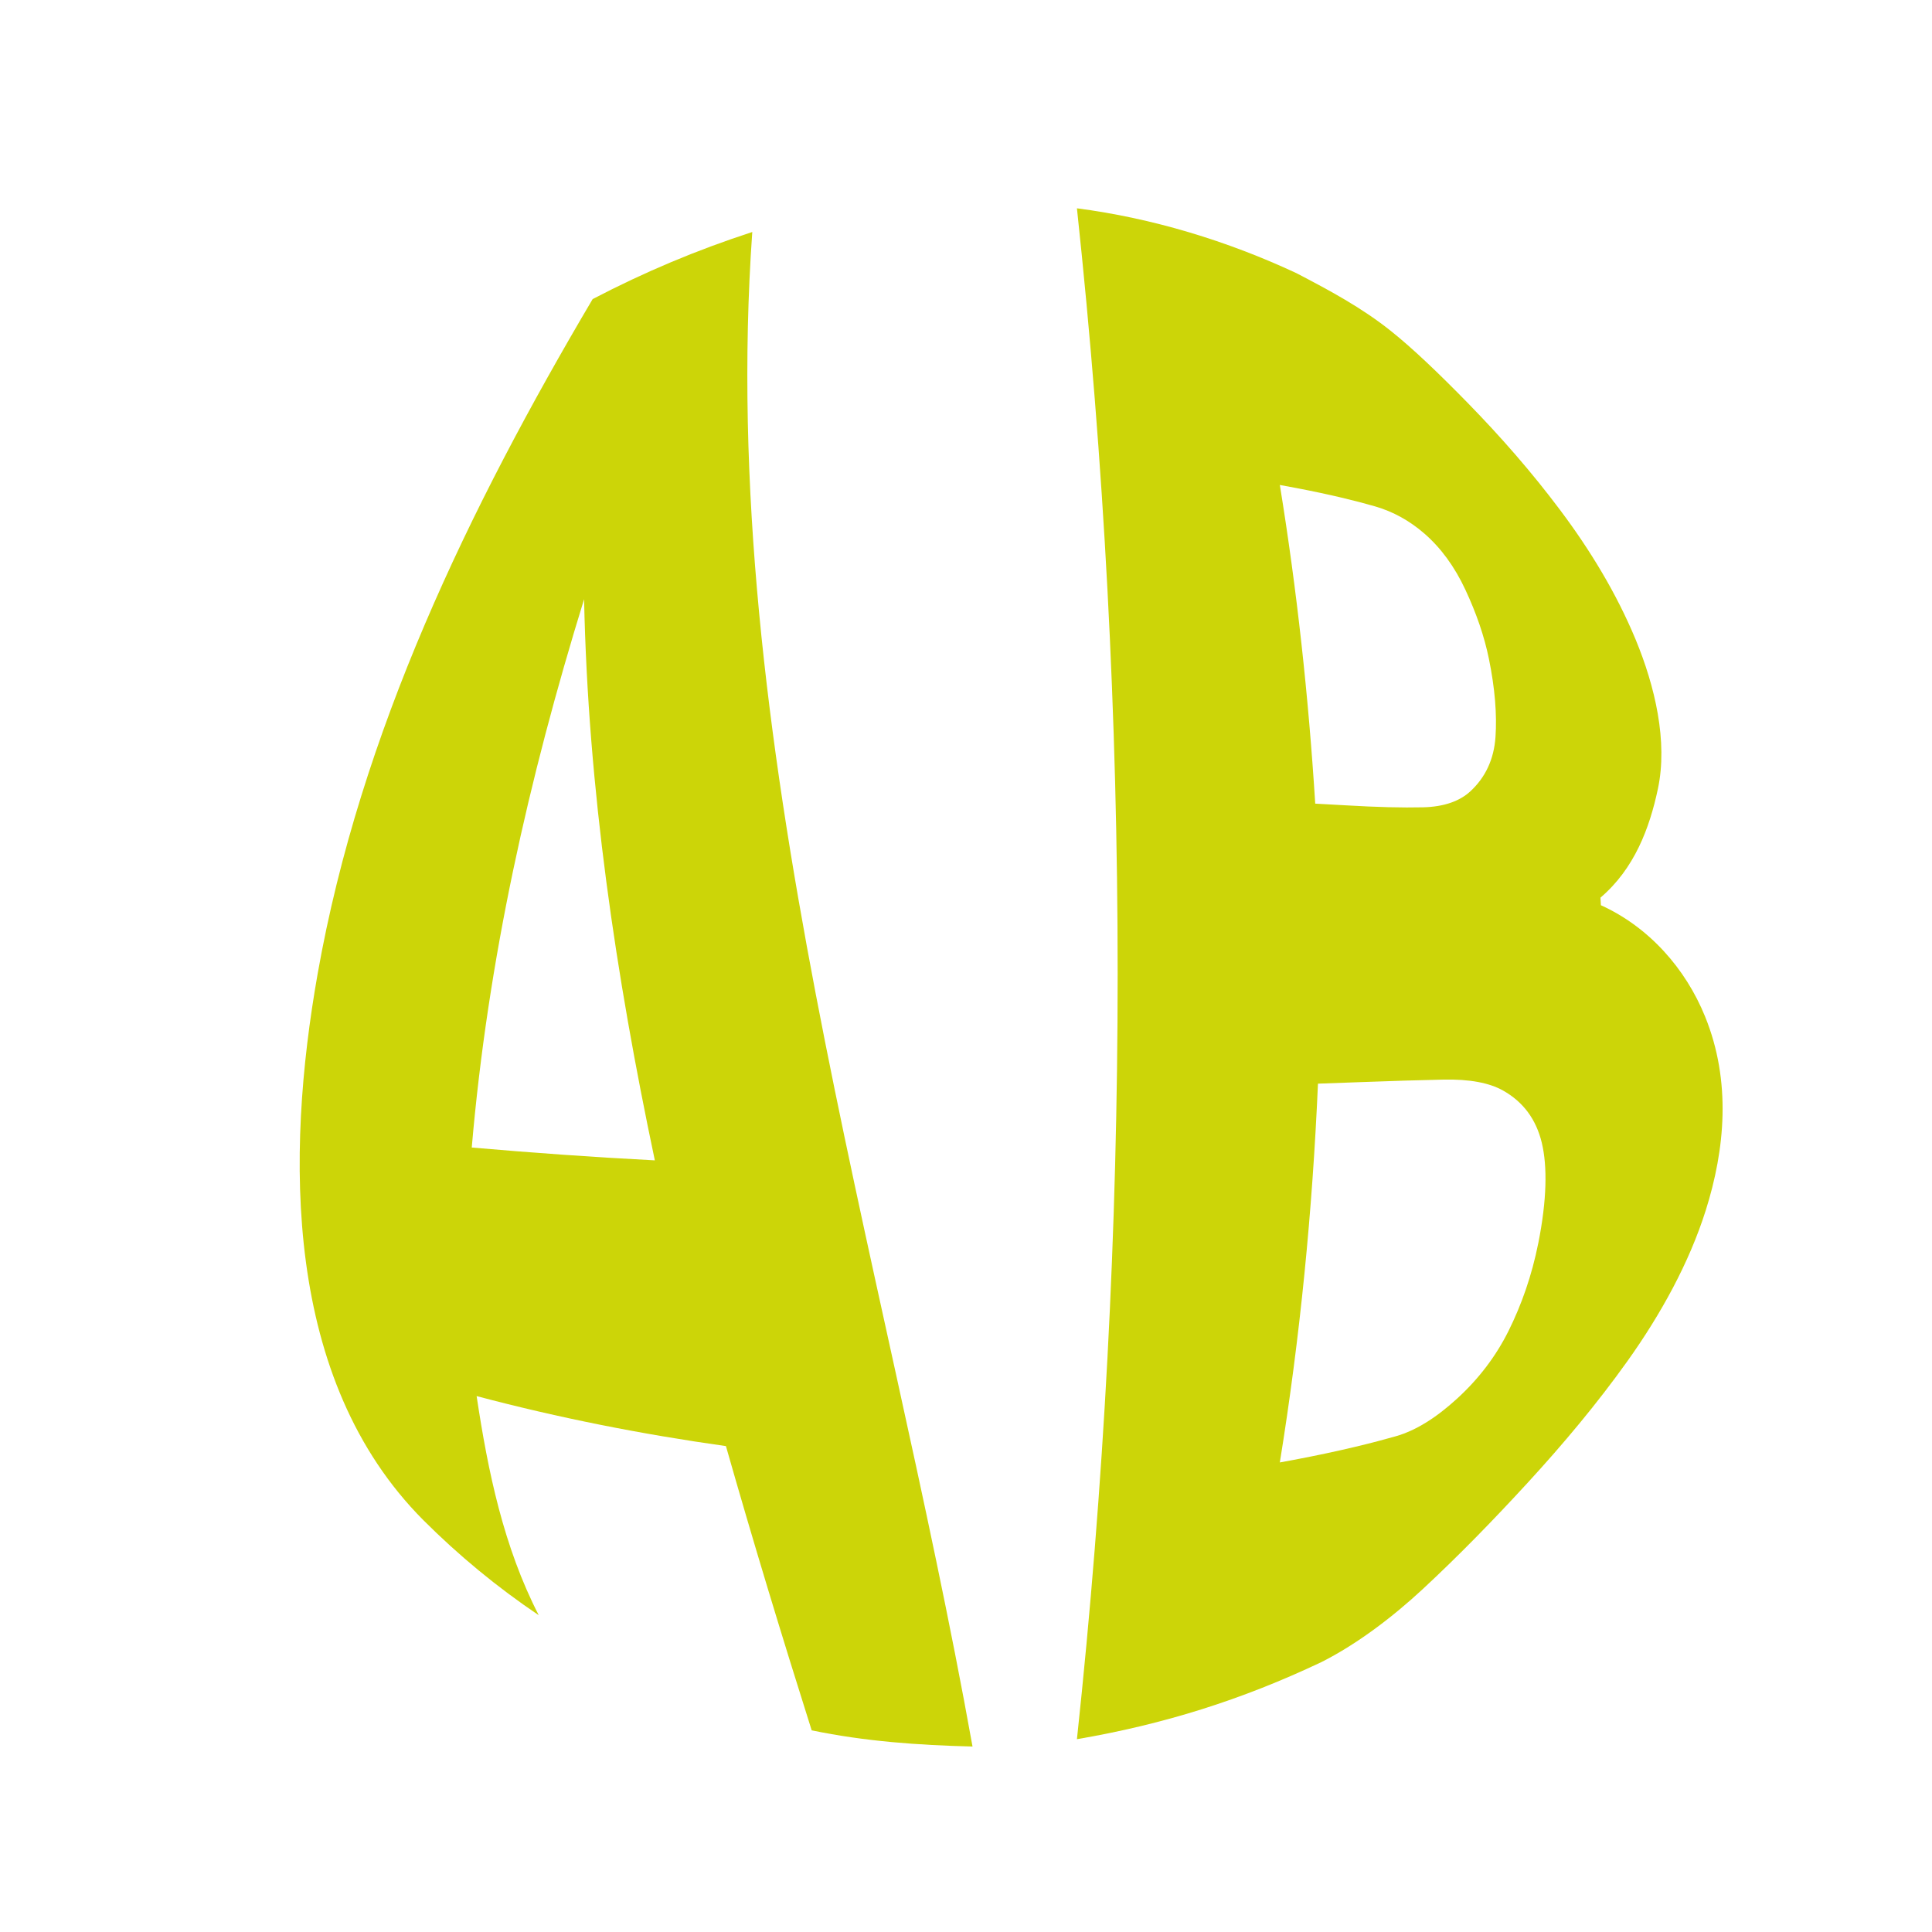 <svg viewBox="0 0 500 500" xmlns="http://www.w3.org/2000/svg"><g fill="#ccd508"><path d="m251.7 452c-14.08-.35-27.82-1.32-41.64-4.19-7.73-24.43-15.17-48.92-22.19-73.56-21.86-3.08-43.19-7.29-64.52-12.94 2.94 19.53 6.97 39 16.08 56.71-10.71-7.21-20.72-15.46-29.86-24.6-36.22-36.34-35.68-94.4-27.36-141.42 11.04-62.39 39.19-120.5 71.17-174.6 13.5-7.04 26.83-12.64 41.31-17.36-9.28 131.01 34.09 264.26 57 391.97zm-82.23-151.7c-10.11-47.94-17.29-96.17-18.31-145.22-14.37 46.5-24.9 93.34-29.07 141.9 15.77 1.37 31.57 2.5 47.38 3.32z"/><path d="m441.41 313.35c-4.26 13.45-11.55 26.73-20.22 38.89-7.9 11.07-16.69 21.55-25.88 31.55-8.69 9.46-17.76 18.8-27.14 27.5-7.59 7.04-16.81 14.13-26.15 18.84-20.62 9.78-40.85 16.13-63.31 19.97 14.05-131.12 14.05-265.07 0-396.19 19.56 2.54 38.93 8.44 56.78 16.77 8.57 4.46 16.95 8.96 24.5 15 5.56 4.44 12.17 10.73 19.91 18.65 8.5 8.7 16.54 17.9 23.84 27.64 7.78 10.36 14.59 21.56 19.55 33.51 5.02 12.12 8.38 26.43 5.77 38.69-2.16 10.18-6.08 20.65-14.86 28.14.05.78.07 1.18.11 1.96 12.44 5.64 21.94 16.4 26.98 28.85 6.79 16.75 5.17 34.27.12 50.24zm-56.08-142.83c-1.2-5.88-3.25-11.81-6.08-17.87-2.82-6.06-6.4-10.9-10.63-14.57-3.77-3.27-8.01-5.66-12.79-7.04s-11.5-3.05-20.36-4.74c-1.69-.32-2.54-.48-4.25-.79 4.45 27.38 7.42 54.78 9.16 82.47 3.18.17 4.77.26 7.92.44 7.96.47 14.6.64 20 .51 5.39-.13 9.48-1.59 12.25-4.16 3.82-3.54 6.08-8.2 6.48-14.04s-.14-12.58-1.7-20.21zm12.78 151.21c2.22-11.15 2.37-19.86.91-25.96s-4.84-10.64-10.07-13.56c-3.56-1.99-8.66-2.95-15.37-2.81-6.7.15-13.82.36-21.36.65-4.42.17-6.65.25-11.13.4-1.44 32.92-4.6 65.49-9.87 98.03 1.32-.24 1.98-.36 3.3-.61 12.7-2.39 21.43-4.66 26.69-6.16s10.53-4.84 15.93-9.79c5.45-4.99 9.95-10.8 13.29-17.52 3.33-6.72 5.99-14.2 7.68-22.68z"/></g></svg>